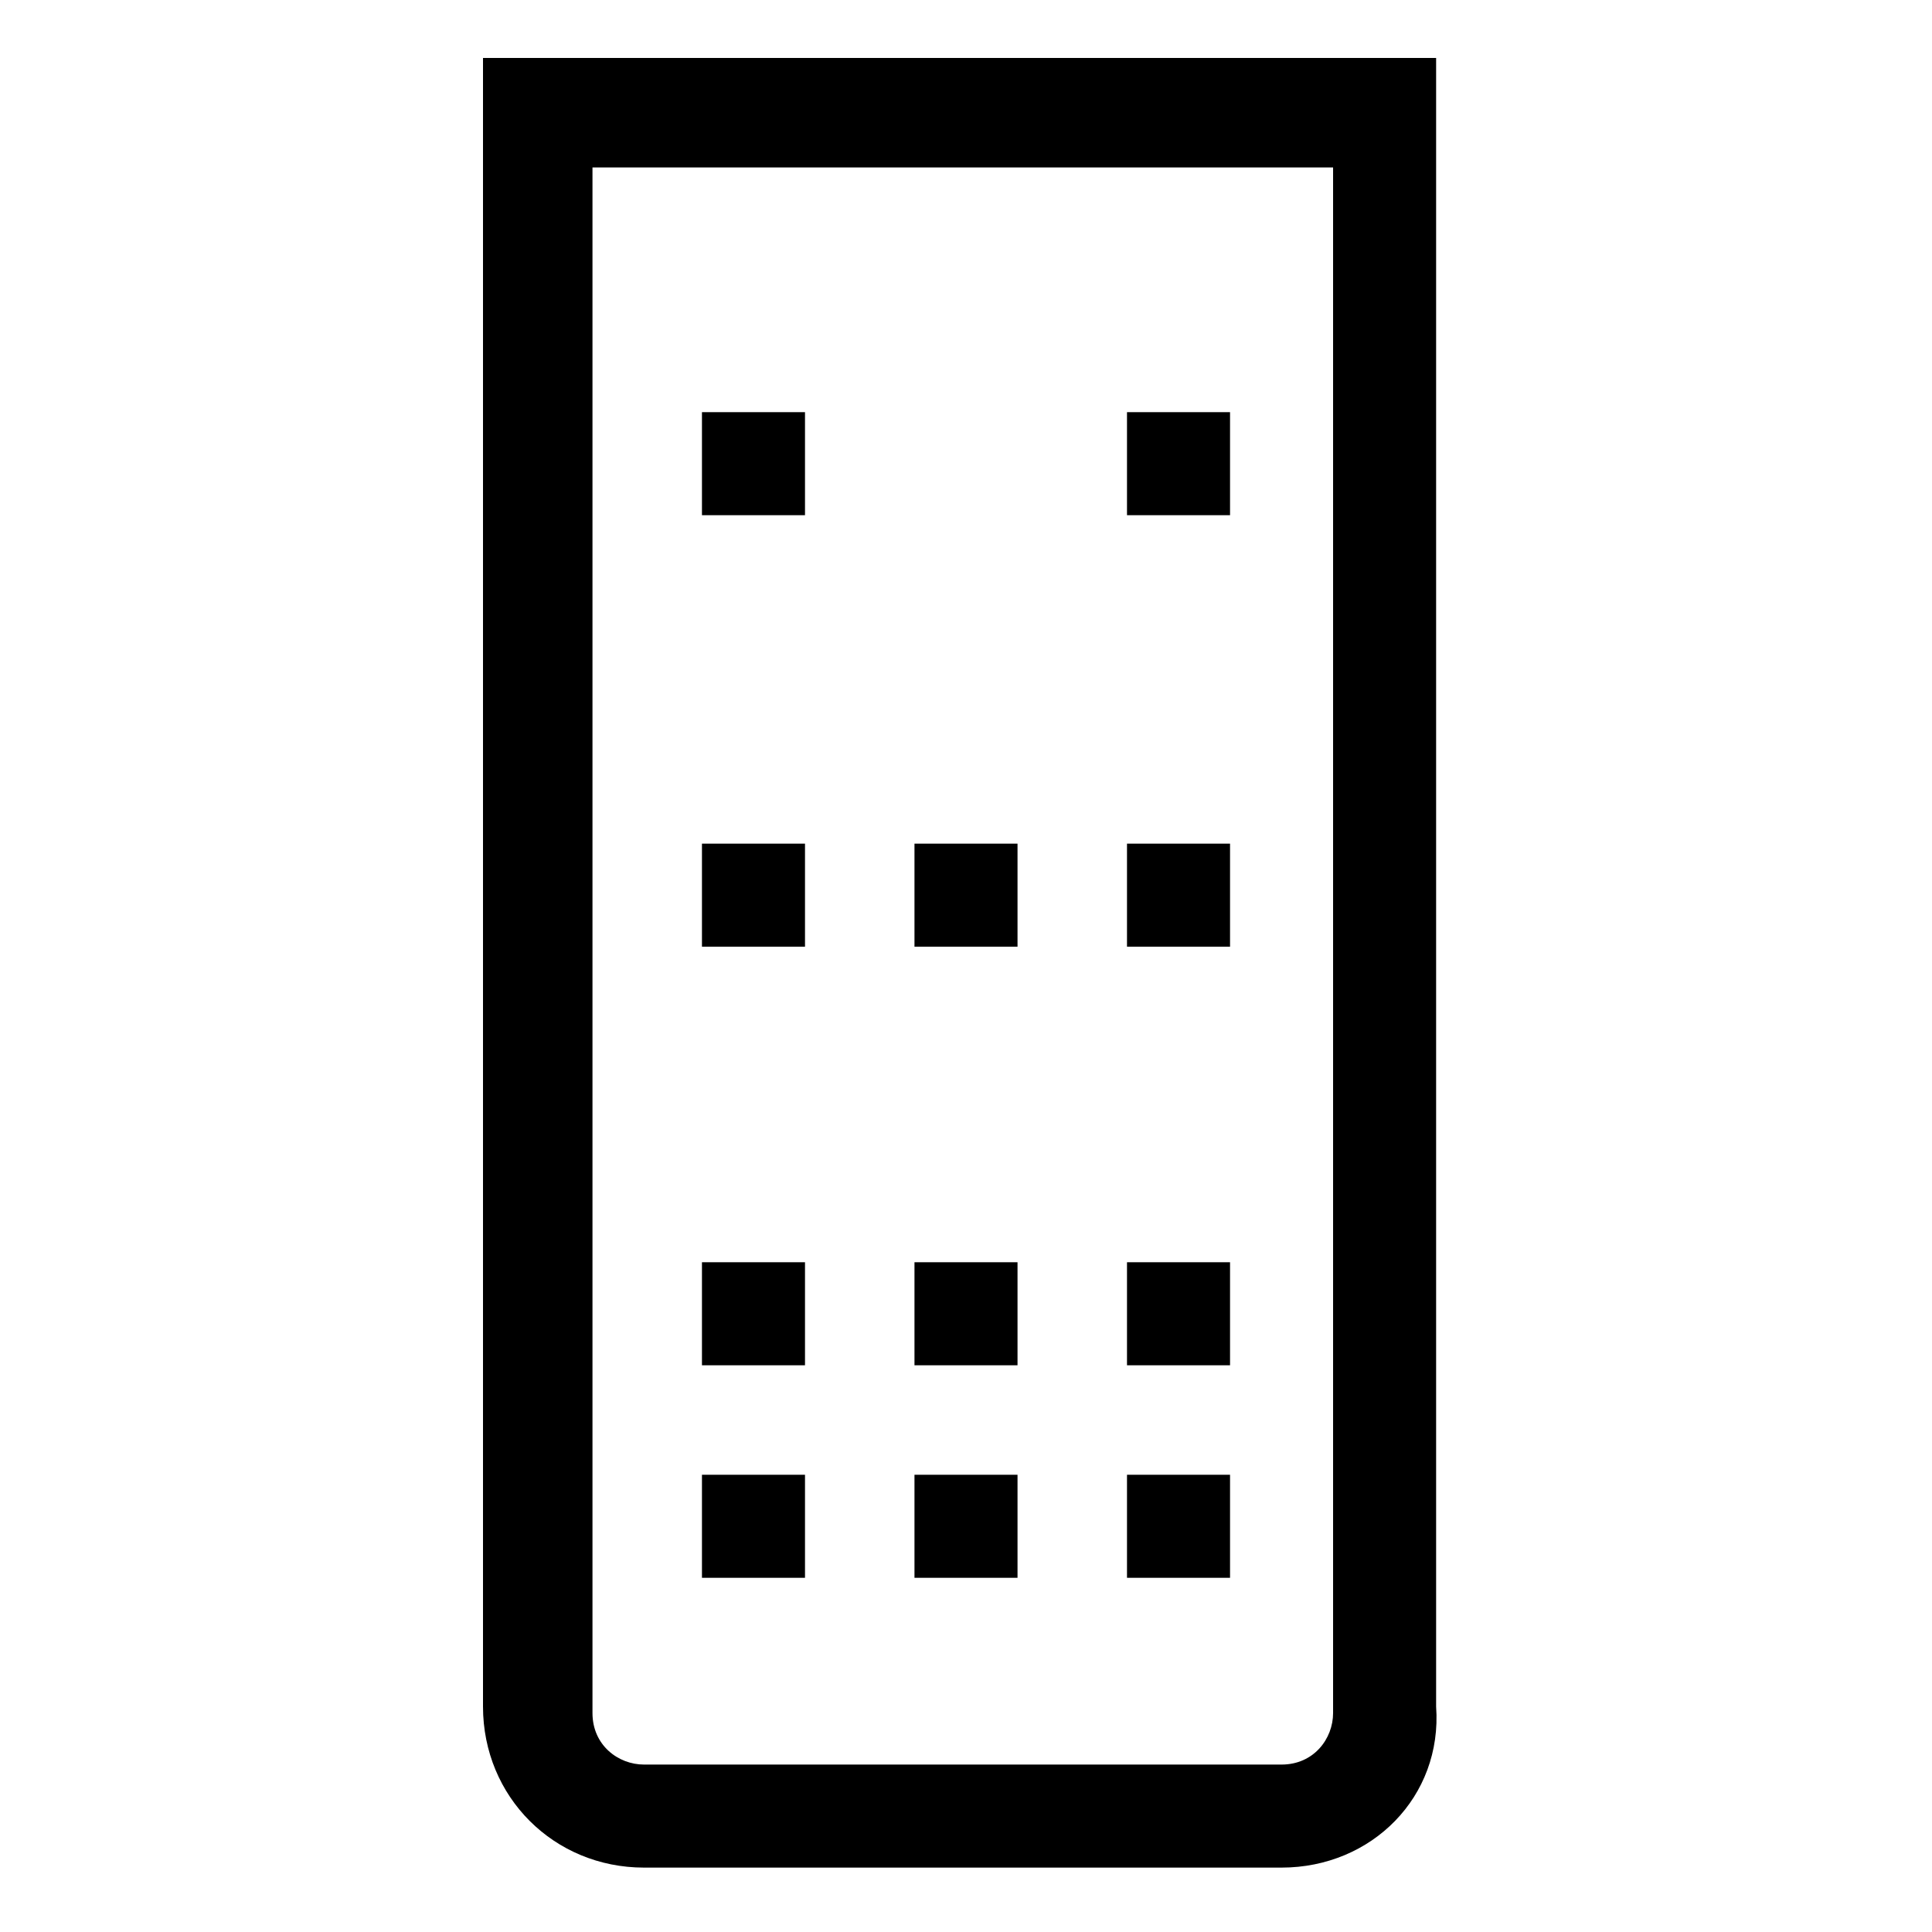 <?xml version="1.0" encoding="UTF-8"?>
<!-- Generator: Adobe Illustrator 27.0.1, SVG Export Plug-In . SVG Version: 6.00 Build 0)  -->
<svg xmlns="http://www.w3.org/2000/svg" xmlns:xlink="http://www.w3.org/1999/xlink" version="1.1" id="Capa_1" x="0px" y="0px" viewBox="0 0 30 30" style="enable-background:new 0 0 30 30;" xml:space="preserve">
<g>
	<path d="M19.9,29h-9.9c-1.4,0-2.5-1.1-2.5-2.5V0.9h14.8v25.6C22.4,27.9,21.3,29,19.9,29z M9.2,2.6v24c0,0.5,0.4,0.8,0.8,0.8h9.9   c0.5,0,0.8-0.4,0.8-0.8v-24H9.2z"></path>
</g>
<g>
	<g>
		<path d="M10.9,6.4h1.6v1.6h-1.6V6.4z"></path>
	</g>
	<g>
		<path d="M17.5,6.4h1.6v1.6h-1.6V6.4z"></path>
	</g>
</g>
<g>
	<g>
		<path d="M10.9,13.1h1.6v1.6h-1.6V13.1z"></path>
	</g>
	<g>
		<path d="M14.2,13.1h1.6v1.6h-1.6V13.1z"></path>
	</g>
	<g>
		<path d="M17.5,13.1h1.6v1.6h-1.6V13.1z"></path>
	</g>
</g>
<g>
	<g>
		<path d="M10.9,19.6h1.6v1.6h-1.6V19.6z"></path>
	</g>
	<g>
		<path d="M14.2,19.6h1.6v1.6h-1.6V19.6z"></path>
	</g>
	<g>
		<path d="M17.5,19.6h1.6v1.6h-1.6V19.6z"></path>
	</g>
	<g>
		<path d="M10.9,22.9h1.6v1.6h-1.6V22.9z"></path>
	</g>
	<g>
		<path d="M14.2,22.9h1.6v1.6h-1.6V22.9z"></path>
	</g>
	<g>
		<path d="M17.5,22.9h1.6v1.6h-1.6V22.9z"></path>
	</g>
</g>
</svg>
